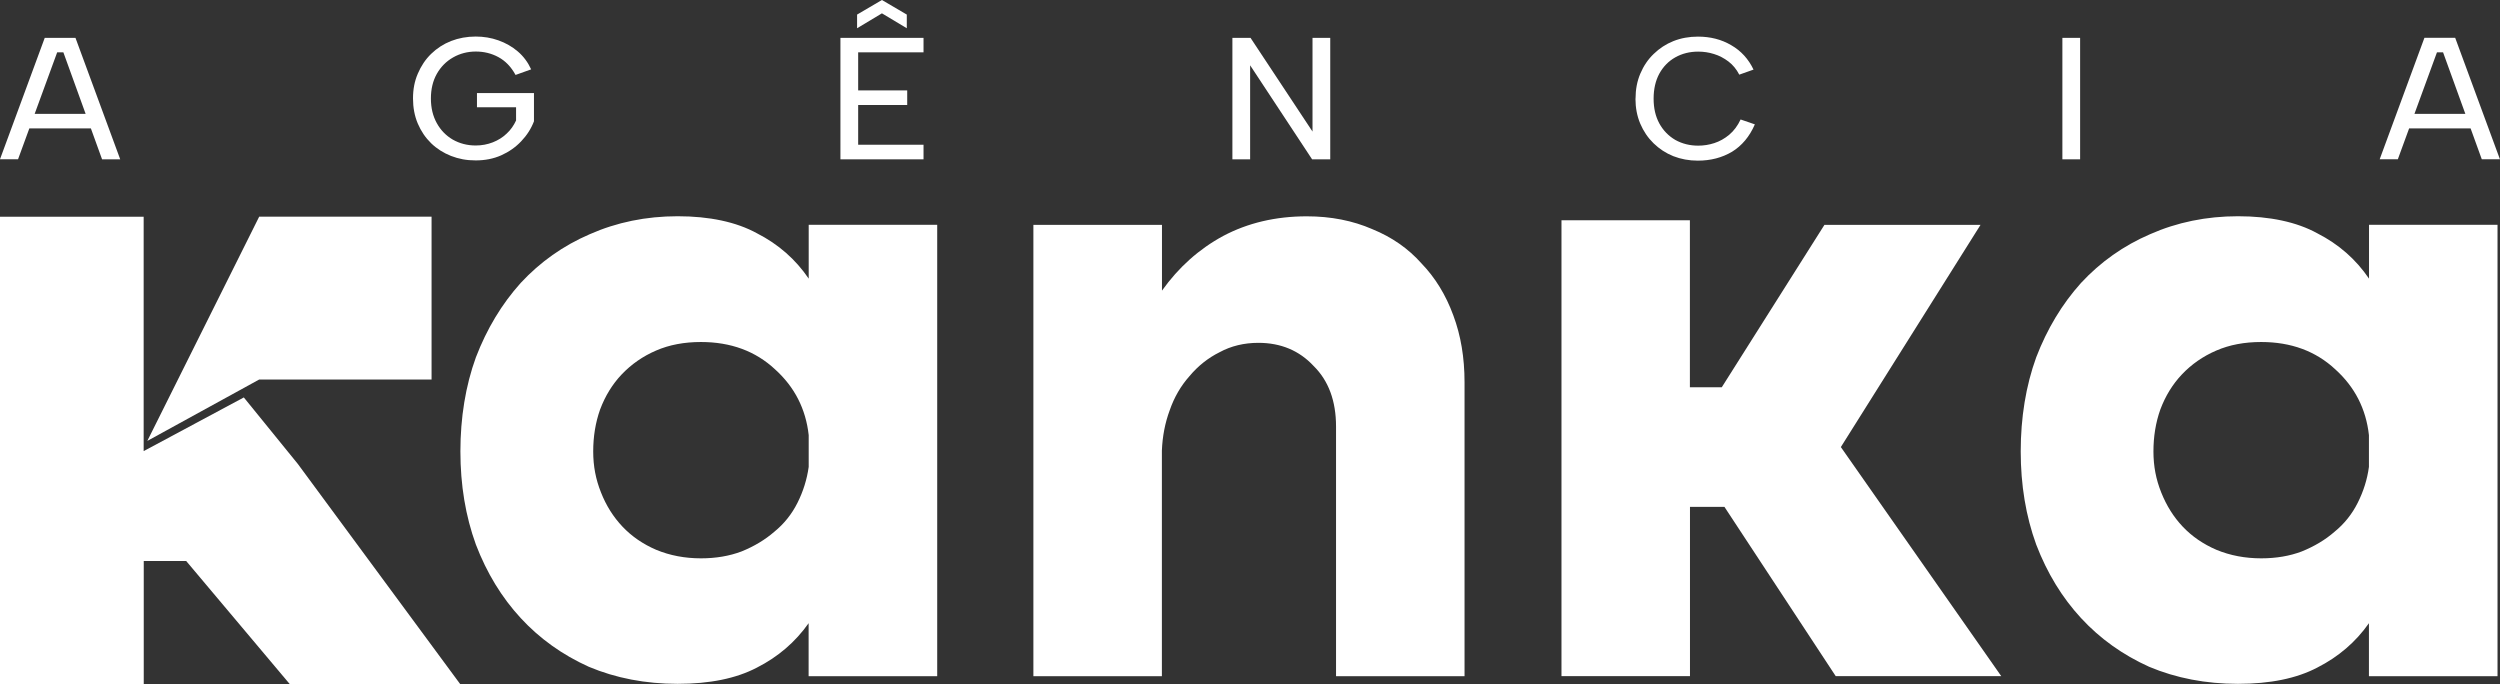 <svg xmlns="http://www.w3.org/2000/svg" id="Camada_2" data-name="Camada 2" viewBox="0 0 301.75 82.59"><rect x="0" y="0" width="301.75" height="82.59" fill="#333333" stroke="none"/><defs><style>      .cls-1 {        fill: #fff;      }    </style></defs><g id="Camada_1-2" data-name="Camada 1"><g><path class="cls-1" d="M113.11,81.62h-15.51v-6.4c-1.6,2.27-3.68,4.06-6.24,5.36-2.5,1.31-5.69,1.96-9.57,1.96s-7.46-.69-10.72-2.06c-3.19-1.44-5.93-3.4-8.22-5.88-2.29-2.48-4.09-5.43-5.41-8.87-1.25-3.44-1.87-7.19-1.87-11.25s.62-7.91,1.87-11.35c1.32-3.44,3.12-6.43,5.41-8.98,2.36-2.54,5.13-4.5,8.33-5.88,3.26-1.44,6.8-2.17,10.62-2.17s7.08.69,9.57,2.06c2.57,1.31,4.65,3.13,6.24,5.47v-6.5h15.51v54.47ZM97.61,52.52c-.35-3.16-1.7-5.81-4.06-7.94-2.36-2.2-5.34-3.3-8.95-3.3-2.01,0-3.82.34-5.41,1.03-1.6.69-2.98,1.65-4.16,2.89-1.11,1.17-1.98,2.58-2.6,4.23-.56,1.58-.83,3.27-.83,5.06s.31,3.37.94,4.95c.62,1.58,1.49,2.96,2.6,4.13,1.11,1.17,2.46,2.1,4.06,2.79,1.66.69,3.47,1.03,5.41,1.03,1.8,0,3.43-.28,4.89-.83,1.53-.62,2.84-1.41,3.95-2.37,1.18-.96,2.12-2.13,2.81-3.51.69-1.38,1.14-2.82,1.35-4.33v-3.82Z"></path><path class="cls-1" d="M124.74,27.14h15.51v7.94c2.01-2.82,4.47-5.02,7.39-6.6,2.98-1.58,6.35-2.37,10.09-2.37,2.91,0,5.55.52,7.91,1.55,2.36.96,4.34,2.34,5.93,4.13,1.66,1.72,2.95,3.82,3.85,6.29.9,2.41,1.35,5.09,1.35,8.05v35.49h-15.51v-30.13c0-3.09-.9-5.54-2.71-7.32-1.73-1.86-3.96-2.79-6.66-2.79-1.73,0-3.3.38-4.68,1.13-1.39.69-2.6,1.65-3.64,2.89-1.04,1.17-1.84,2.54-2.39,4.13-.56,1.51-.87,3.13-.94,4.85v27.24h-15.51V27.14Z"></path><path class="cls-1" d="M188.46,26.59h15.51v20.15h3.85l12.39-19.6h18.84l-16.86,26.82,19.36,27.65h-19.98l-13.43-20.43h-4.16v20.43h-15.51V26.59Z"></path><path class="cls-1" d="M301.44,81.62h-15.51v-6.4c-1.59,2.27-3.68,4.06-6.24,5.36-2.5,1.31-5.69,1.96-9.57,1.96s-7.46-.69-10.72-2.06c-3.19-1.44-5.93-3.4-8.22-5.88-2.29-2.48-4.09-5.43-5.41-8.87-1.25-3.44-1.87-7.19-1.87-11.25s.62-7.91,1.87-11.35c1.32-3.44,3.12-6.43,5.41-8.98,2.36-2.54,5.13-4.5,8.33-5.88,3.26-1.44,6.8-2.17,10.62-2.17s7.08.69,9.57,2.06c2.57,1.31,4.65,3.13,6.24,5.47v-6.5h15.51v54.47ZM285.93,52.52c-.35-3.16-1.7-5.81-4.06-7.94-2.36-2.2-5.34-3.3-8.95-3.3-2.01,0-3.82.34-5.41,1.03-1.6.69-2.99,1.65-4.16,2.89-1.11,1.17-1.98,2.58-2.6,4.23-.56,1.58-.83,3.27-.83,5.06s.31,3.37.94,4.95c.63,1.58,1.49,2.96,2.6,4.13,1.11,1.17,2.46,2.1,4.06,2.79,1.66.69,3.47,1.03,5.41,1.03,1.8,0,3.44-.28,4.89-.83,1.53-.62,2.85-1.41,3.95-2.37,1.18-.96,2.12-2.13,2.81-3.51.69-1.38,1.15-2.82,1.35-4.33v-3.82Z"></path><path class="cls-1" d="M7.65,6.32h-.75l-4.72,12.9H0L5.4,4.57h3.71l5.4,14.66h-2.19L7.65,6.32ZM2.77,13.74h8.75v1.76H2.77v-1.76Z"></path><path class="cls-1" d="M62.23,9.05c-.54-.99-1.24-1.71-2.08-2.16-.83-.45-1.74-.67-2.72-.67s-1.92.24-2.74.71c-.83.47-1.49,1.14-1.97,1.99-.47.84-.71,1.83-.71,2.97s.24,2.12.71,2.97c.47.85,1.11,1.51,1.93,1.99.83.47,1.75.71,2.77.71.73,0,1.42-.13,2.06-.38.64-.25,1.2-.6,1.67-1.05.49-.45.86-.98,1.14-1.59v-1.59h-4.72v-1.72h6.88v3.41c-.34.89-.86,1.7-1.54,2.41-.67.71-1.48,1.28-2.42,1.7-.93.41-1.95.61-3.07.61s-2.05-.18-2.98-.54c-.91-.36-1.72-.87-2.4-1.53-.69-.67-1.22-1.46-1.61-2.37-.39-.92-.58-1.93-.58-3.04s.19-2.09.58-2.99c.39-.92.92-1.72,1.61-2.39.69-.67,1.49-1.19,2.4-1.55.93-.36,1.92-.54,2.98-.54.96,0,1.87.15,2.74.46.87.31,1.65.75,2.34,1.34.69.59,1.22,1.31,1.61,2.16l-1.87.67Z"></path><path class="cls-1" d="M109.45,3.41l-3-1.8-3,1.8v-1.65l3-1.76,3,1.76v1.65ZM111.47,6.32h-7.89v4.59h5.92v1.76h-5.92v4.8h7.89v1.76h-10.03V4.57h10.03v1.76Z"></path><path class="cls-1" d="M160.56,4.57v14.66h-2.19l-7.48-11.35v11.35h-2.14V4.57h2.19l7.48,11.31V4.57h2.14Z"></path><path class="cls-1" d="M197.41,11.9c0-1.1.19-2.11.58-3.02.39-.92.92-1.71,1.61-2.37.69-.67,1.48-1.19,2.38-1.55.91-.36,1.9-.54,2.96-.54,1.5,0,2.84.34,4.01,1.03,1.19.68,2.09,1.67,2.7,2.95l-1.72.61c-.34-.66-.78-1.19-1.31-1.59-.53-.4-1.11-.71-1.74-.9-.63-.2-1.26-.29-1.91-.29-1.02,0-1.94.23-2.76.69-.82.46-1.46,1.12-1.93,1.97-.46.85-.69,1.86-.69,3.02s.23,2.14.69,2.99c.47.85,1.11,1.51,1.93,1.99.83.46,1.75.69,2.76.69.66,0,1.31-.1,1.95-.31.64-.21,1.24-.54,1.8-1.01.56-.47,1.02-1.09,1.37-1.84l1.72.59c-.64,1.48-1.57,2.58-2.76,3.31-1.2.71-2.57,1.07-4.12,1.07-1.06,0-2.04-.18-2.96-.54-.9-.36-1.69-.88-2.38-1.55-.69-.67-1.22-1.46-1.61-2.37-.39-.92-.58-1.93-.58-3.02Z"></path><path class="cls-1" d="M248.93,4.57h2.14v14.66h-2.14V4.57Z"></path><path class="cls-1" d="M294.89,6.32h-.75l-4.72,12.9h-2.19l5.4-14.66h3.71l5.4,14.66h-2.19l-4.67-12.9ZM290.01,13.74h8.75v1.76h-8.75v-1.76Z"></path><g><path class="cls-1" d="M0,26.16h17.34v28.29l12.09-6.48,6.52,8.03,19.61,26.59h-20.57l-12.52-14.88h-5.12v14.88H0V26.16Z"></path><path class="cls-1" d="M31.28,26.16l-13.5,27.06,13.5-7.41h20.81v-19.66h-20.81Z"></path></g></g></g></svg>